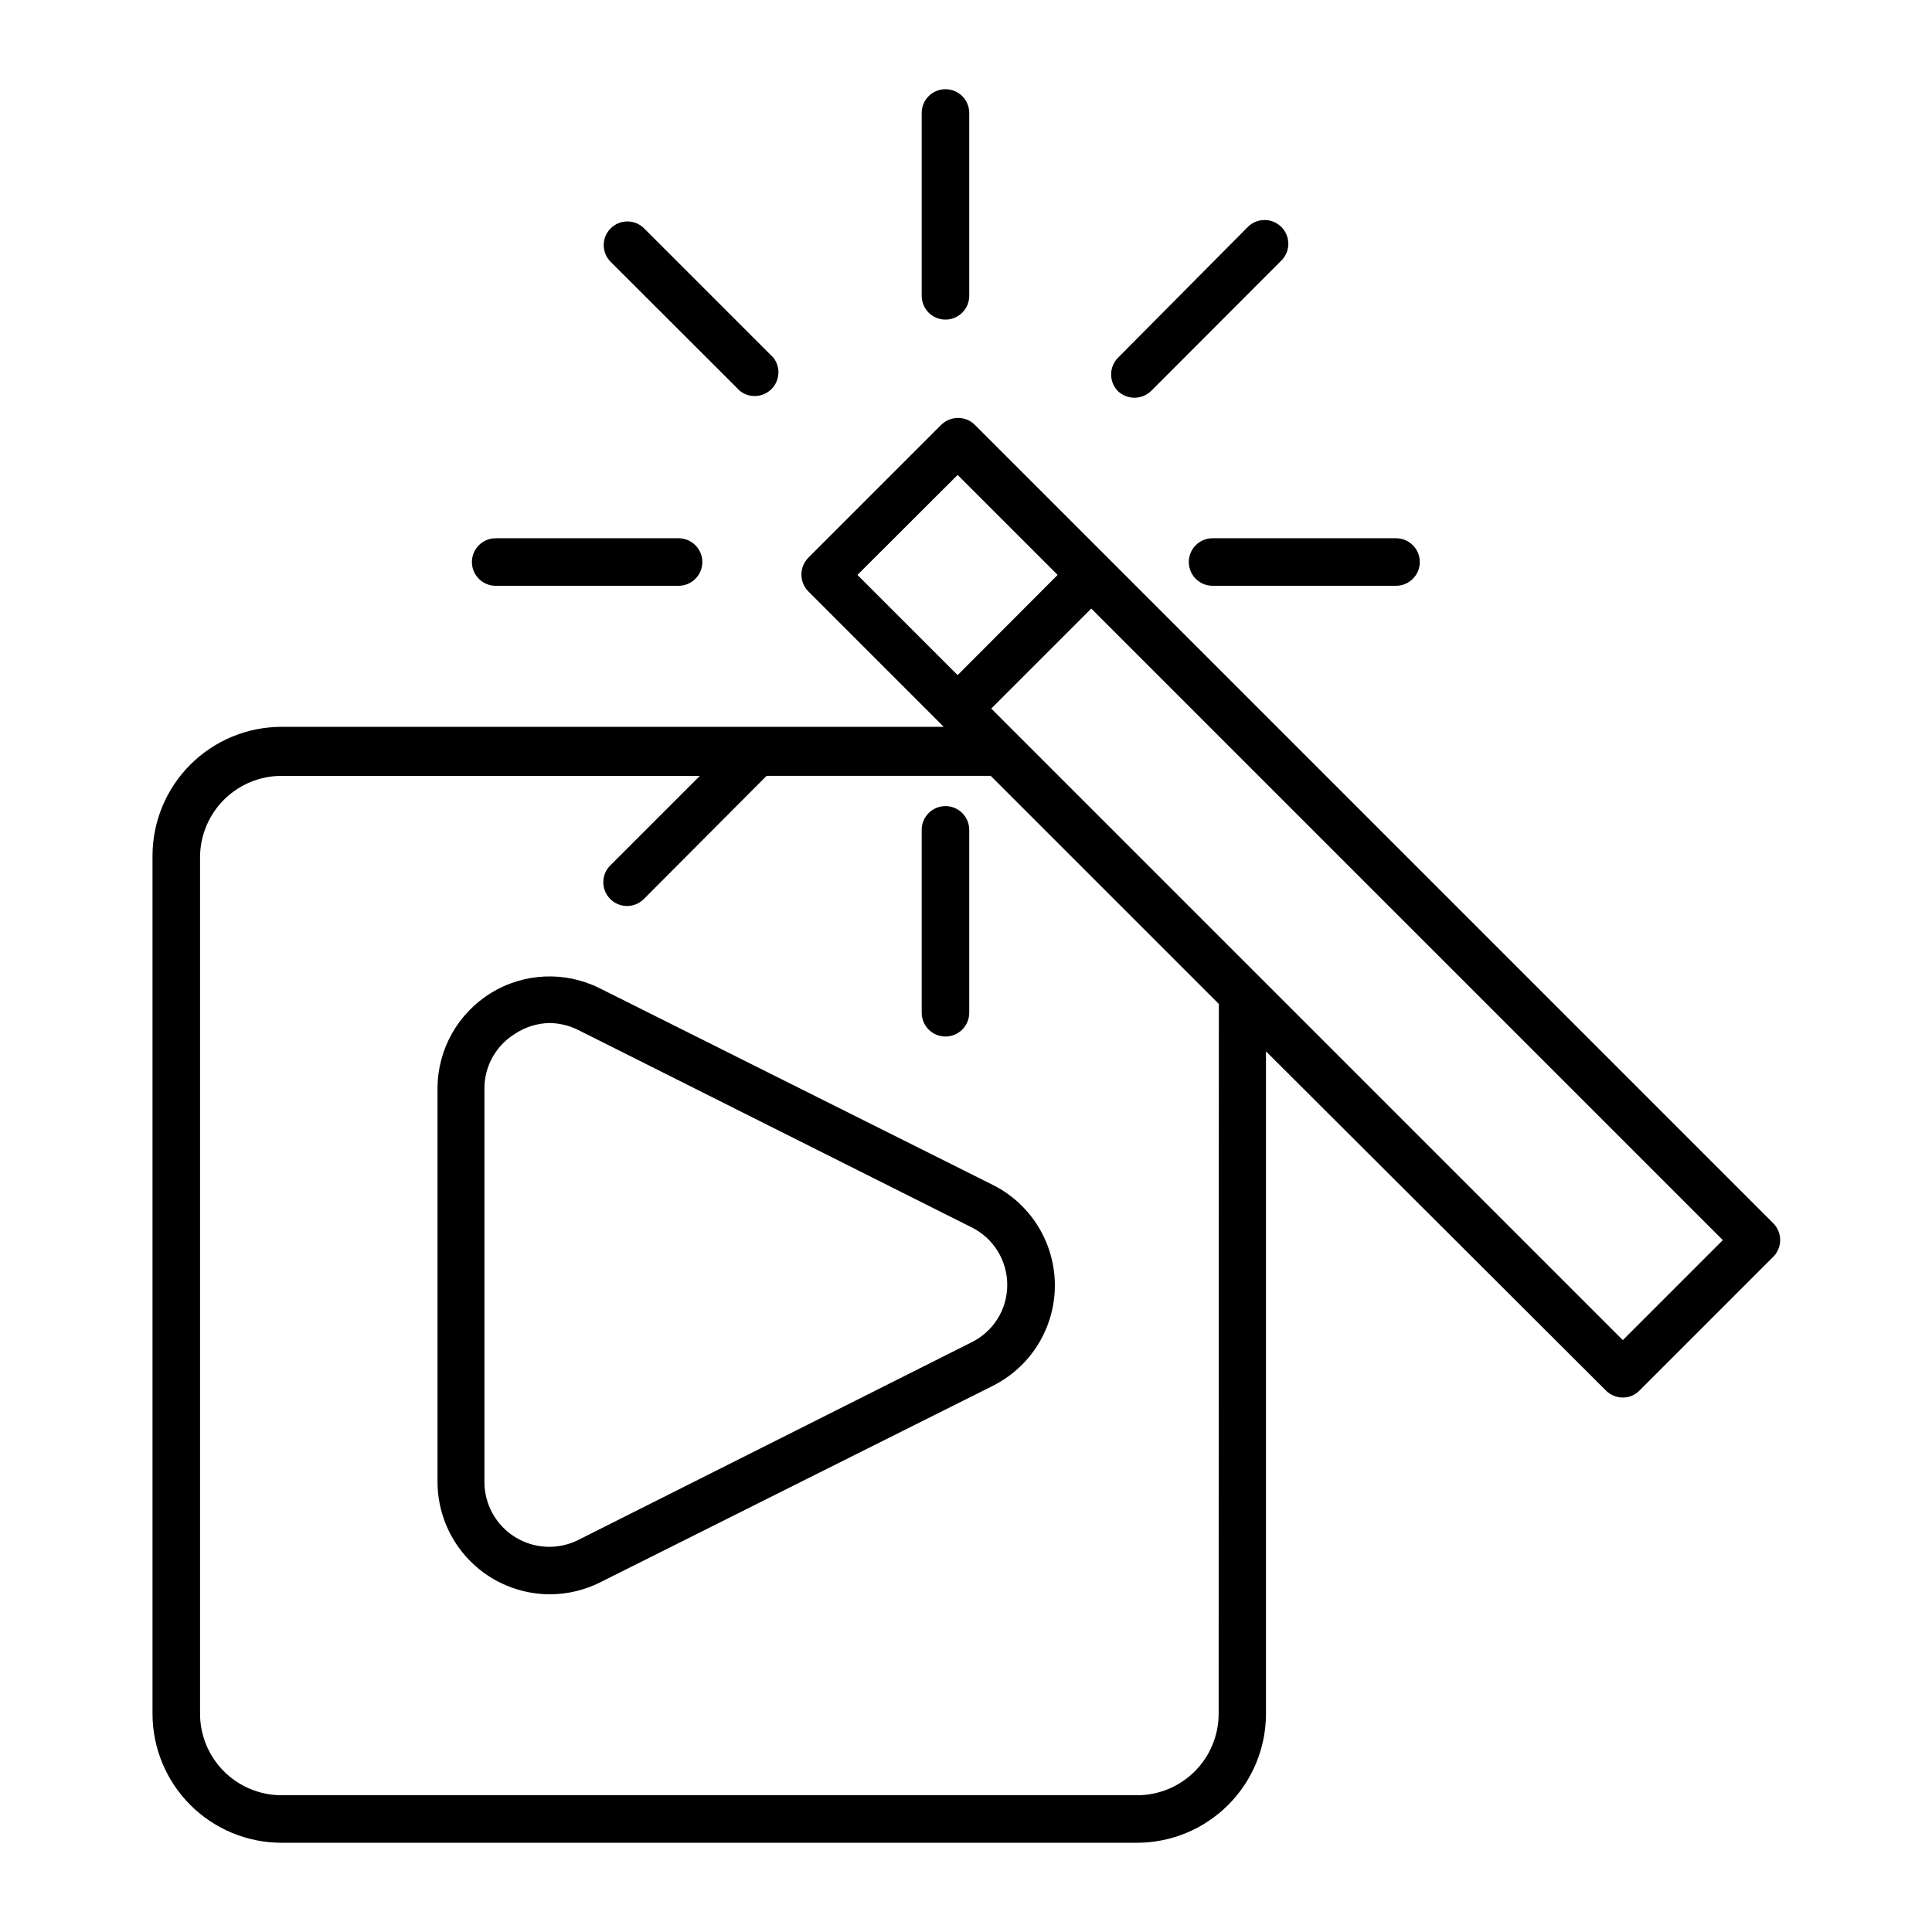 <?xml version="1.0" encoding="UTF-8"?>
<!-- Uploaded to: SVG Repo, www.svgrepo.com, Generator: SVG Repo Mixer Tools -->
<svg fill="#000000" width="800px" height="800px" version="1.1" viewBox="144 144 512 512" xmlns="http://www.w3.org/2000/svg">
 <g>
  <path d="m274.05 407.2c-8.738 5.394-14.074 14.922-14.105 25.191v104.29c-0.004 7.898 3.133 15.48 8.715 21.07 5.582 5.594 13.156 8.742 21.059 8.754 4.637-0.008 9.207-1.094 13.352-3.176l103.98-52.043c6.644-3.309 11.809-8.977 14.488-15.895 2.684-6.922 2.684-14.59 0-21.512-2.68-6.918-7.844-12.586-14.488-15.895l-104.14-52.094c-9.199-4.598-20.121-4.102-28.867 1.309zm136.88 77.434c-0.012 3.16-0.914 6.25-2.598 8.922-1.68 2.672-4.082 4.816-6.922 6.195l-104.14 52.344c-5.336 2.68-11.68 2.394-16.758-0.746-5.074-3.144-8.152-8.699-8.133-14.668v-104.14c-0.035-5.965 3.062-11.512 8.164-14.609 2.684-1.766 5.805-2.742 9.016-2.82 2.68 0.02 5.316 0.656 7.711 1.863l104.14 52.246c2.879 1.406 5.305 3.602 6.988 6.332 1.684 2.727 2.562 5.879 2.531 9.082z"/>
  <path d="m613.92 468.16-211.6-211.6c-2.465-2.406-6.402-2.406-8.867 0l-35.266 35.266v0.004c-2.406 2.465-2.406 6.398 0 8.867l35.266 35.266 0.605 0.656h-175.43c-9.066 0-17.758 3.594-24.172 10-6.414 6.406-10.023 15.094-10.039 24.156v227.37c0 9.07 3.606 17.773 10.02 24.188 6.414 6.414 15.117 10.02 24.191 10.02h226.71c9.066-0.012 17.754-3.625 24.156-10.039 6.406-6.414 10.004-15.105 10.004-24.168v-175.53l90.082 89.879c1.184 1.195 2.801 1.867 4.484 1.863 1.668 0.012 3.273-0.66 4.434-1.863l35.266-35.266c1.25-1.168 1.973-2.793 2.004-4.504 0.027-1.711-0.641-3.359-1.852-4.566zm-242.69-171.8 26.551-26.5 26.5 26.5-26.5 26.551zm95.723 301.78v0.004c0 5.731-2.277 11.227-6.328 15.281-4.055 4.055-9.551 6.332-15.285 6.332h-226.71c-5.734 0-11.23-2.277-15.285-6.332-4.055-4.055-6.332-9.551-6.332-15.281v-227.07c0.043-5.703 2.336-11.164 6.387-15.184 4.047-4.019 9.523-6.277 15.23-6.277h110.84l-23.477 23.477c-1.293 1.152-2.059 2.785-2.109 4.516-0.055 1.73 0.605 3.406 1.828 4.633 1.219 1.227 2.891 1.898 4.621 1.855 1.734-0.043 3.367-0.797 4.527-2.086l32.293-32.395h59.398l60.457 60.457zm107.11-98.996-167.37-167.37 26.5-26.5 167.37 167.37z"/>
  <path d="m340.09 247.6c2.504 1.973 6.082 1.766 8.344-0.48 2.258-2.246 2.484-5.824 0.523-8.336l-34.258-34.258v-0.004c-2.449-2.449-6.418-2.449-8.867 0-2.449 2.449-2.449 6.418 0 8.867z"/>
  <path d="m444.59 249.41c1.672 0 3.281-0.652 4.484-1.812l34.258-34.309v-0.004c1.289-1.156 2.043-2.793 2.086-4.523 0.043-1.73-0.629-3.402-1.855-4.625-1.227-1.219-2.902-1.883-4.633-1.828-1.73 0.055-3.363 0.816-4.516 2.109l-34.105 34.363c-1.188 1.18-1.852 2.785-1.852 4.457s0.664 3.277 1.852 4.457c1.168 1.082 2.691 1.691 4.281 1.715z"/>
  <path d="m394.56 228.7c1.668 0 3.269-0.664 4.453-1.844 1.18-1.184 1.844-2.785 1.844-4.453v-48.469c0-3.477-2.82-6.297-6.297-6.297-3.481 0-6.301 2.82-6.301 6.297v48.469c0 1.668 0.664 3.269 1.848 4.453 1.18 1.18 2.781 1.844 4.453 1.844z"/>
  <path d="m394.56 418.69c1.668 0 3.269-0.664 4.453-1.848 1.18-1.18 1.844-2.781 1.844-4.453v-48.465c0-3.477-2.82-6.297-6.297-6.297-3.481 0-6.301 2.82-6.301 6.297v48.465c0 1.672 0.664 3.273 1.848 4.453 1.18 1.184 2.781 1.848 4.453 1.848z"/>
  <path d="m459.05 293.14c0.109 3.457 2.988 6.18 6.445 6.098h48.469c3.477 0 6.297-2.82 6.297-6.301 0-3.477-2.82-6.297-6.297-6.297h-48.469c-1.73-0.043-3.402 0.633-4.625 1.859-1.219 1.23-1.879 2.91-1.82 4.641z"/>
  <path d="m275.36 299.24h48.469c3.477 0 6.297-2.82 6.297-6.301 0-3.477-2.82-6.297-6.297-6.297h-48.469c-3.477 0-6.297 2.82-6.297 6.297 0 3.481 2.82 6.301 6.297 6.301z"/>
 </g>
</svg>